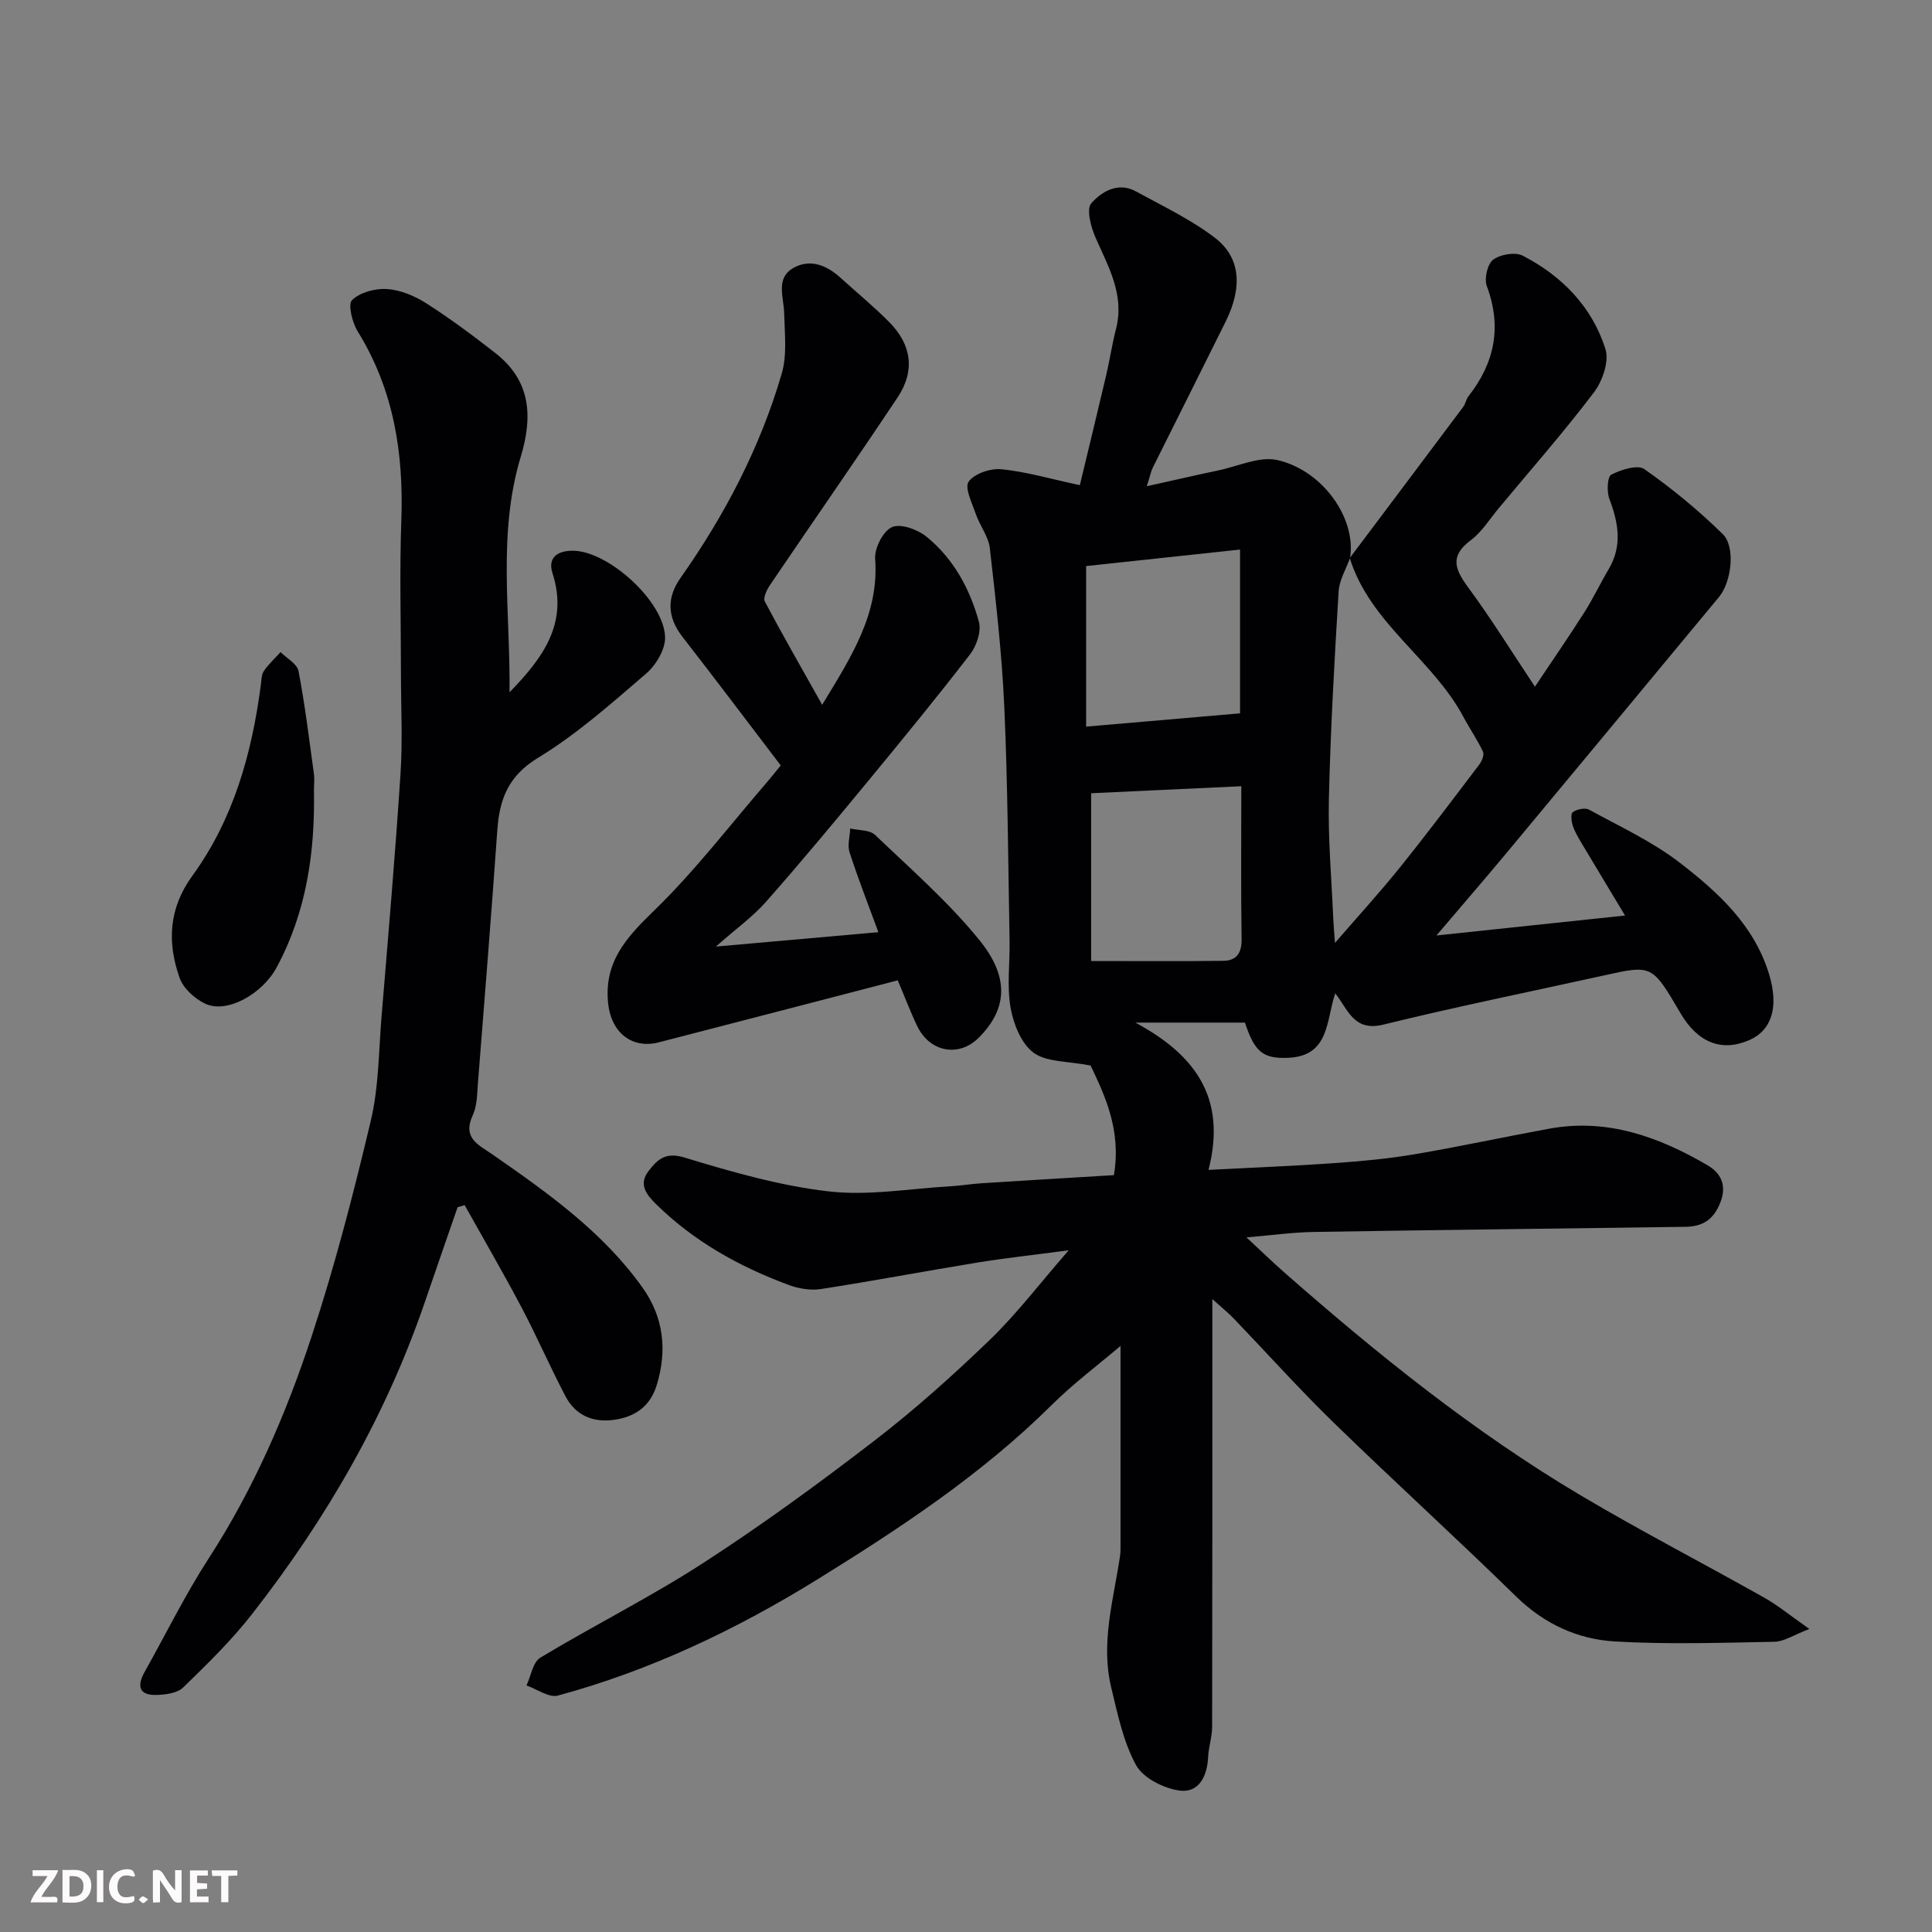 <svg enable-background="new 0 0 400 400" viewBox="0 0 400 400" xmlns="http://www.w3.org/2000/svg"><rect x="0" y="0" width="400" height="400" fill="#808080" stroke="none"/><path d="m279.45 115.54c7.83-10.43 15.68-20.85 23.49-31.3.48-.64.59-1.56 1.08-2.19 5.44-6.92 6.96-14.37 3.81-22.82-.57-1.53.12-4.56 1.31-5.46 1.48-1.11 4.56-1.64 6.13-.83 8.12 4.19 14.35 10.57 17.12 19.33.8 2.53-.61 6.62-2.37 8.95-6.24 8.24-13.08 16.02-19.7 23.97-1.89 2.27-3.51 4.94-5.83 6.67-4.4 3.29-3.26 6.03-.52 9.76 4.74 6.42 8.95 13.24 13.82 20.55 3.51-5.26 6.96-10.25 10.22-15.37 1.84-2.89 3.3-6.01 5.05-8.96 2.88-4.86 2.01-9.62.14-14.57-.56-1.49-.42-4.58.39-4.99 2.03-1.04 5.45-2.14 6.86-1.15 5.74 4.02 11.22 8.54 16.23 13.45 2.71 2.65 1.77 9.93-.73 12.96-14.67 17.69-29.33 35.39-44.04 53.06-4.73 5.68-9.57 11.26-14.51 17.08 12.88-1.36 25.58-2.7 39.05-4.13-2.95-4.91-5.71-9.46-8.43-14.03-.83-1.4-1.73-2.79-2.3-4.3-.36-.95-.59-2.69-.11-3.05.83-.63 2.56-.99 3.39-.54 6.4 3.51 13.16 6.63 18.88 11.06 7.88 6.09 15.33 12.9 18.4 23.04 2.02 6.68.6 11.56-4.12 13.62-5.69 2.48-10.64.54-14.22-5.56-5.89-10.05-5.89-10.04-15.75-7.86-15.26 3.37-30.59 6.47-45.76 10.2-6.14 1.51-7.29-3.05-9.98-6.47-1.9 5.48-1.12 12.91-9.62 13.34-5.35.27-7.08-1.22-9.08-7.28-7.61 0-15.15 0-22.68 0 12.06 6.5 19.04 15.31 15.14 30.49 9.43-.49 17.77-.81 26.1-1.4 5.55-.39 11.13-.91 16.61-1.84 9.31-1.58 18.55-3.59 27.84-5.29 12-2.2 22.72 1.69 32.8 7.6 2.37 1.39 4.1 3.76 2.67 7.54-1.44 3.81-3.8 5.13-7.36 5.18-25.59.37-51.19.64-76.78 1.06-4.43.07-8.85.69-14.02 1.13 2.93 2.72 5.41 5.13 8.01 7.41 19.22 16.87 39.11 32.9 61.15 45.98 12.49 7.41 25.42 14.09 38.08 21.22 2.8 1.58 5.31 3.67 9.3 6.46-3.3 1.26-5.25 2.62-7.24 2.65-10.99.21-22.02.57-32.98-.06-7.74-.45-14.67-3.62-20.49-9.31-12.44-12.17-25.33-23.88-37.8-36.02-7.13-6.94-13.78-14.36-20.67-21.54-1.07-1.12-2.29-2.09-4.43-4.02v6.57c0 27.33.02 54.66-.04 81.99 0 2.09-.74 4.17-.83 6.27-.19 3.96-1.92 7.46-5.9 6.93-3.27-.44-7.55-2.59-9.02-5.27-2.66-4.85-3.82-10.61-5.15-16.1-2.22-9.2.49-18.16 1.83-27.18.07-.49.1-.99.1-1.49.01-13.93 0-27.86 0-42.02-4.52 3.85-9.71 7.73-14.28 12.26-14.43 14.31-31.28 25.43-48.38 36.02-16.79 10.4-34.65 18.92-53.83 24.11-1.84.5-4.32-1.34-6.5-2.09.93-1.97 1.32-4.82 2.87-5.76 11.17-6.73 22.9-12.58 33.83-19.67 12.18-7.89 23.95-16.49 35.46-25.35 8.33-6.42 16.22-13.5 23.8-20.81 5.51-5.31 10.18-11.49 16.3-18.51-7.35.98-13.21 1.61-19.02 2.56-10.79 1.76-21.53 3.81-32.33 5.47-2.15.33-4.64-.11-6.72-.89-10.22-3.8-19.6-9.03-27.43-16.77-1.97-1.95-3.59-4.06-1.49-6.77 1.83-2.36 3.45-4.01 7.42-2.81 9.77 2.97 19.74 5.84 29.83 7.01 8.25.96 16.79-.57 25.2-1.05 2.13-.12 4.24-.48 6.37-.62 9.17-.59 18.34-1.13 27.53-1.69 1.6-9.33-1.95-16.65-4.82-22.69-4.77-.94-9.11-.68-11.81-2.66-2.55-1.87-4.17-5.95-4.76-9.31-.79-4.53-.12-9.3-.21-13.96-.3-16.1-.37-32.21-1.09-48.3-.49-10.98-1.75-21.93-2.99-32.85-.28-2.45-2.08-4.7-2.92-7.14-.77-2.23-2.36-5.42-1.47-6.67 1.2-1.68 4.53-2.79 6.78-2.57 5.12.51 10.14 1.99 16.24 3.3 1.77-7.36 3.64-15.05 5.45-22.75.74-3.17 1.22-6.41 2.03-9.56 1.83-7.08-1.56-12.87-4.23-18.95-.96-2.18-1.95-5.89-.88-7.1 2.12-2.41 5.55-4.5 9.25-2.46 5.54 3.04 11.35 5.79 16.33 9.59 5.36 4.09 5.75 10.27 2.24 17.36-5 10.1-10.07 20.16-15.09 30.24-.35.7-.49 1.5-1.24 3.85 5.56-1.23 10.14-2.3 14.75-3.26 4.14-.86 8.64-3.03 12.39-2.14 9.56 2.28 16.27 12.29 14.94 20.25-.82 2.3-2.22 4.56-2.36 6.9-.87 14.34-1.69 28.7-2.02 43.06-.19 8.25.56 16.52.91 24.78.06 1.38.19 2.76.35 4.96 4.88-5.64 9.31-10.48 13.41-15.58 5.63-7 11.04-14.19 16.47-21.35.54-.71 1.07-2.02.77-2.66-1.18-2.49-2.77-4.79-4.07-7.23-6.41-11.98-19.3-19.32-23.52-32.86zm-22.45 47.24c-10.28.48-21.04.98-31.09 1.45v34.74c9.63 0 18.51.07 27.39-.04 2.72-.04 3.81-1.64 3.76-4.53-.16-10.22-.06-20.44-.06-31.62zm-.26-49c-11.07 1.19-21.85 2.34-31.87 3.42v33.24c11.11-.96 21.37-1.84 31.87-2.75 0-11.17 0-22.2 0-33.91z" fill="#010103"/><path d="m105.49 143.33c6.77-6.96 12.28-14.18 8.9-24.66-1.14-3.53 1.47-4.75 4.51-4.64 7.29.27 18.58 10.55 18.8 17.85.08 2.51-1.85 5.79-3.88 7.54-7.19 6.18-14.37 12.58-22.42 17.47-6.2 3.77-7.99 8.59-8.44 15.03-1.23 17.41-2.62 34.8-4 52.2-.18 2.28-.15 4.76-1.07 6.75-2.21 4.77 1.12 6.1 4.12 8.18 11.42 7.95 22.81 16 31.03 27.55 4.37 6.14 5.12 12.95 2.94 20.13-1.35 4.45-4.51 6.65-8.94 7.24-4.39.59-7.93-1.01-9.97-4.9-3.18-6.05-5.9-12.34-9.09-18.38-3.77-7.14-7.84-14.13-11.78-21.18-.49.15-.97.3-1.46.44-2.24 6.49-4.51 12.96-6.72 19.46-8.09 23.71-20.47 45.08-35.82 64.75-4.26 5.46-9.28 10.36-14.26 15.2-1.22 1.19-3.65 1.51-5.54 1.56-3.8.1-4.02-2-2.41-4.85 4.39-7.82 8.36-15.92 13.23-23.44 9.29-14.35 16.02-29.9 21.31-45.98 4.82-14.65 8.69-29.64 12.25-44.66 1.65-6.97 1.62-14.35 2.22-21.56 1.38-16.73 2.83-33.46 3.92-50.21.46-6.97.09-13.99.09-20.99 0-10.5-.3-21.01.08-31.49.5-13.92-1.57-27.07-9.04-39.14-1.13-1.83-2.06-5.61-1.15-6.48 1.67-1.61 4.83-2.45 7.27-2.28 2.79.2 5.74 1.45 8.14 2.99 4.94 3.16 9.67 6.68 14.29 10.3 7.3 5.71 7.74 13.08 5.22 21.42-4.85 16-2.12 32.44-2.33 48.78z" fill="#010103"/><path d="m170.22 145.92c6.18-10.15 11.8-18.91 10.97-30.23-.16-2.21 1.66-5.76 3.5-6.56 1.8-.79 5.31.5 7.15 2 5.56 4.53 8.96 10.77 10.83 17.6.54 1.97-.48 4.99-1.82 6.73-6.9 8.96-14.07 17.7-21.26 26.42-6.9 8.36-13.82 16.7-20.99 24.82-2.77 3.13-6.26 5.63-10.39 9.28 11.96-1.06 22.48-1.99 33.65-2.98-2.11-5.74-4.2-11.09-5.97-16.54-.48-1.47.07-3.28.14-4.93 1.74.41 4.02.26 5.14 1.33 7.4 7.06 15.17 13.86 21.59 21.76 6.01 7.39 6.09 14.03-.13 20.23-4.1 4.1-10.11 3-12.71-2.37-1.33-2.74-2.4-5.61-4.05-9.51-16.47 4.28-32.96 8.57-49.45 12.83-5.64 1.46-9.86-2.1-10.5-7.94-.94-8.59 3.65-13.66 9.41-19.24 8.58-8.31 15.9-17.93 23.74-27 .65-.75 1.25-1.53 2.57-3.15-6.69-8.77-13.44-17.74-20.33-26.6-3.16-4.06-3.32-8.1-.42-12.21 9.17-13.01 16.48-26.99 20.95-42.27 1.15-3.91.61-8.38.51-12.58-.08-3.37-1.85-7.28 2.01-9.39 3.44-1.88 6.83-.49 9.66 2.09 3.36 3.05 6.88 5.94 10.07 9.16 4.68 4.72 5.41 10.11 1.74 15.62-8.68 13.04-17.64 25.88-26.42 38.85-.66.97-1.46 2.65-1.06 3.4 3.65 6.9 7.54 13.66 11.87 21.38z" fill="#010103"/><path d="m65 163.7c.23 12.78-1.56 25.14-7.71 36.57-2.98 5.54-10.25 9.59-14.7 7.58-2.21-1-4.64-3.2-5.41-5.41-2.57-7.31-2.29-14.32 2.64-21.11 8.53-11.73 12.33-25.35 14.19-39.57.13-.97.11-2.1.62-2.84.98-1.42 2.29-2.62 3.46-3.91 1.28 1.29 3.42 2.42 3.71 3.91 1.35 7.04 2.21 14.18 3.19 21.28.15 1.15.01 2.33.01 3.5z" fill="#010103"/><g fill="#fcfafa"><path d="m37.59 393.81c-.92.31-1.52.05-2-.78-.7-1.2-1.52-2.34-2.47-3.78v4.59c-.55.03-.95.05-1.41.07-.03-.37-.06-.64-.06-.91 0-1.91 0-3.81 0-5.7 1.13-.41 1.77-.03 2.29.91.62 1.11 1.38 2.14 2.31 3.19v-4.2h1.35v6.61z"/><path d="m12.94 393.88v-6.75c1.9.19 3.93-.54 5.37 1.29.8 1.01.78 2.88.03 3.97-1.37 1.97-3.4 1.51-5.4 1.49m1.45-1.22c2.04.12 2.92-.58 2.89-2.21-.03-1.51-.98-2.19-2.89-2z"/><path d="m11.81 393.87h-5.49c.68-2.18 2.47-3.48 3.51-5.45h-3.08v-1.21h5.29c-.71 2.13-2.44 3.48-3.47 5.51.86 0 1.63.04 2.39-.01.79-.05 1.14.21.85 1.16"/><path d="m39.33 393.86v-6.61h3.7v1.07h-2.22v1.52c.68.04 1.34.09 2.07.13v1.07c-.72.05-1.38.09-2.1.14v1.48h2.4v1.19h-3.84z"/><path d="m27.71 388.56c-1.15-.3-2.46-.61-3.1.64-.37.73-.41 1.93-.06 2.67.63 1.35 1.99.93 3.17.68.35.94-.01 1.32-.93 1.46-1.62.25-3.05-.27-3.76-1.48-.73-1.24-.6-3.03.31-4.17.88-1.11 2.71-1.7 4-1.16.32.13.44.74.65 1.12-.1.08-.19.16-.28.24"/><path d="m49.15 387.24v1.07c-.59.02-1.17.05-1.87.08v5.44h-1.48v-5.44h-1.85c-.05-.4-.08-.73-.13-1.15z"/><path d="m20.06 387.21h1.33v6.62h-1.33z"/><path d="m30.68 393.25c-.49.38-.8.79-1.05.76-.32-.05-.6-.45-.9-.7.26-.24.51-.64.8-.67.29-.04.62.3 1.15.61"/></g></svg>